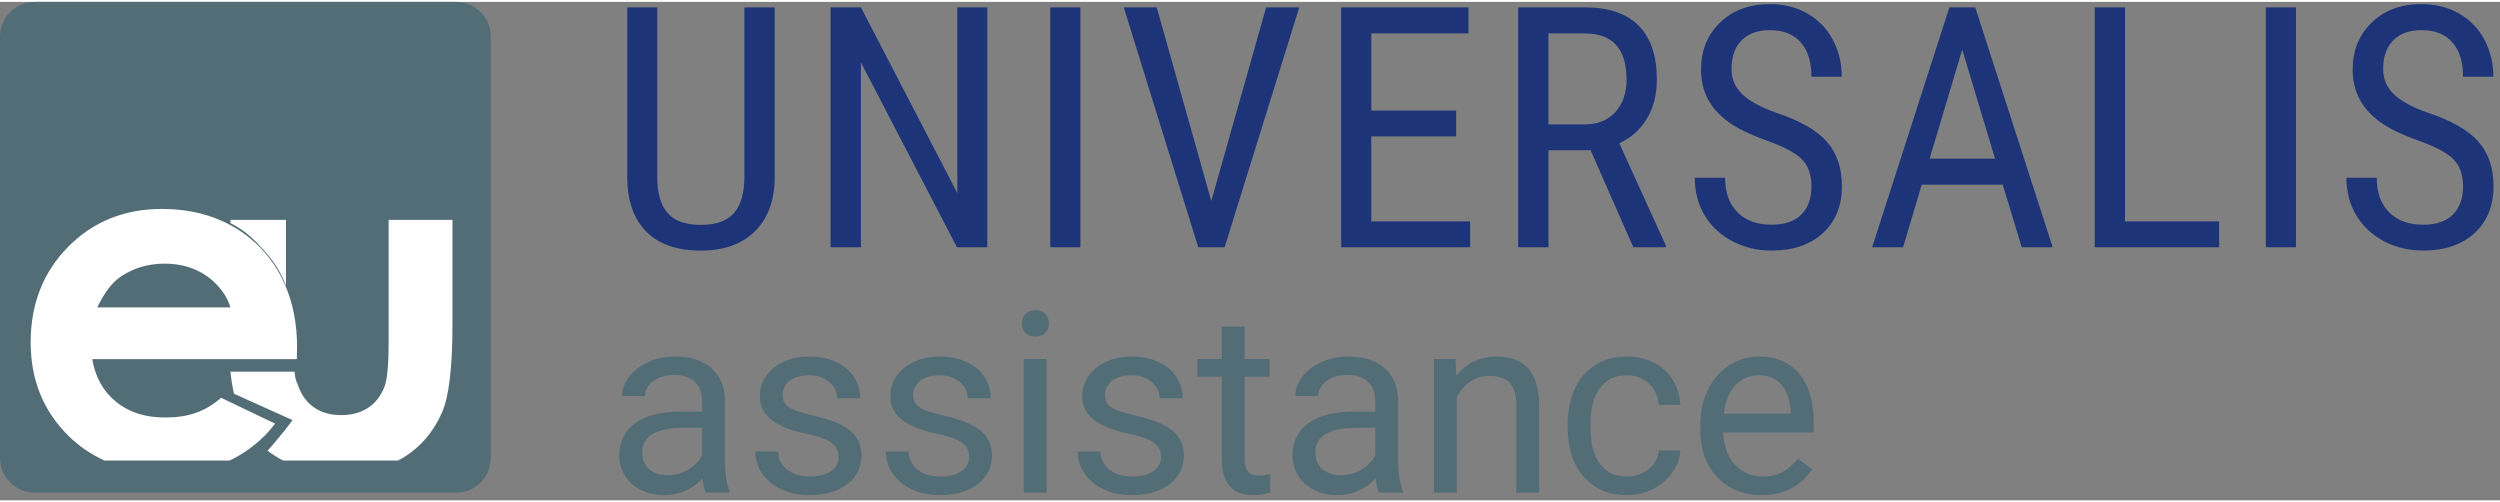 <?xml version="1.0" encoding="UTF-8"?>
<svg xmlns="http://www.w3.org/2000/svg" xmlns:xlink="http://www.w3.org/1999/xlink" width="224" height="45" viewBox="0 0 326 65" version="1.1">
  <rect x="0" y="0" width="326" height="65" fill="#808080" stroke="none"/>
  <!-- Generator: Sketch 52.6 (67491) - http://www.bohemiancoding.com/sketch -->
  <title>logo-assistance</title>
  <desc>Created with Sketch.</desc>
  <g id="INSTALLEUR" stroke="none" stroke-width="1" fill="none" fill-rule="evenodd">
    <g id="Artboard" transform="translate(-19, -26)">
      <g id="logo-assistance" transform="translate(19, 17)">
        <g id="logo">
          <path d="M101.021,9.719 L101.021,31.955 C100.993,34.92 100.133,37.24 98.443,38.916 C96.753,40.592 94.397,41.43 91.375,41.43 C88.281,41.43 85.918,40.61 84.285,38.97 C82.652,37.33 81.822,34.992 81.793,31.955 L81.793,9.719 L85.703,9.719 L85.703,31.805 C85.703,33.91 86.151,35.482 87.046,36.521 C87.941,37.559 89.384,38.078 91.375,38.078 C93.38,38.078 94.83,37.559 95.726,36.521 C96.621,35.482 97.068,33.91 97.068,31.805 L97.068,9.719 L101.021,9.719 Z M128.742,41 L124.789,41 L112.263,16.895 L112.263,41 L108.31,41 L108.31,9.719 L112.263,9.719 L124.832,33.932 L124.832,9.719 L128.742,9.719 L128.742,41 Z M140.886,41 L136.954,41 L136.954,9.719 L140.886,9.719 L140.886,41 Z M157.95,34.963 L165.104,9.719 L169.422,9.719 L159.69,41 L156.252,41 L146.542,9.719 L150.838,9.719 L157.95,34.963 Z M189.881,26.541 L178.816,26.541 L178.816,37.627 L191.707,37.627 L191.707,41 L174.885,41 L174.885,9.719 L191.492,9.719 L191.492,13.113 L178.816,13.113 L178.816,23.168 L189.881,23.168 L189.881,26.541 Z M207.418,28.346 L201.918,28.346 L201.918,41 L197.964,41 L197.964,9.719 L206.73,9.719 C209.795,9.719 212.115,10.517 213.691,12.114 C215.267,13.711 216.054,16.049 216.054,19.129 C216.054,21.063 215.628,22.749 214.776,24.188 C213.924,25.628 212.717,26.713 211.156,27.443 L217.214,40.742 L217.214,41 L212.982,41 L207.418,28.346 Z M201.918,24.973 L206.687,24.973 C208.334,24.973 209.648,24.443 210.629,23.383 C211.611,22.323 212.101,20.905 212.101,19.129 C212.101,15.118 210.282,13.113 206.644,13.113 L201.918,13.113 L201.918,24.973 Z M236.212,33.094 C236.212,31.533 235.79,30.337 234.944,29.506 C234.099,28.675 232.574,27.866 230.368,27.078 C228.163,26.29 226.476,25.463 225.309,24.597 C224.141,23.73 223.268,22.742 222.688,21.632 C222.108,20.522 221.817,19.251 221.817,17.818 C221.817,15.34 222.645,13.299 224.299,11.695 C225.953,10.091 228.12,9.289 230.798,9.289 C232.631,9.289 234.264,9.701 235.696,10.524 C237.129,11.348 238.232,12.49 239.005,13.951 C239.778,15.412 240.165,17.016 240.165,18.764 L236.212,18.764 C236.212,16.83 235.747,15.333 234.816,14.273 C233.885,13.214 232.545,12.684 230.798,12.684 C229.208,12.684 227.976,13.128 227.103,14.016 C226.229,14.904 225.792,16.15 225.792,17.754 C225.792,19.072 226.265,20.174 227.21,21.062 C228.155,21.951 229.616,22.745 231.593,23.447 C234.672,24.464 236.874,25.717 238.199,27.207 C239.524,28.697 240.187,30.645 240.187,33.051 C240.187,35.586 239.363,37.616 237.716,39.142 C236.069,40.667 233.827,41.43 230.991,41.43 C229.172,41.43 227.493,41.032 225.953,40.237 C224.414,39.442 223.203,38.325 222.322,36.886 C221.442,35.446 221.001,33.796 221.001,31.934 L224.954,31.934 C224.954,33.867 225.495,35.371 226.576,36.445 C227.658,37.52 229.129,38.057 230.991,38.057 C232.724,38.057 234.028,37.613 234.901,36.725 C235.775,35.837 236.212,34.626 236.212,33.094 Z M261.161,32.836 L250.59,32.836 L248.163,41 L244.124,41 L254.2,9.719 L257.573,9.719 L267.671,41 L263.631,41 L261.161,32.836 Z M251.622,29.441 L260.151,29.441 L255.876,15.219 L251.622,29.441 Z M277.108,37.627 L289.375,37.627 L289.375,41 L273.154,41 L273.154,9.719 L277.108,9.719 L277.108,37.627 Z M299.392,41 L295.461,41 L295.461,9.719 L299.392,9.719 L299.392,41 Z M321.183,33.094 C321.183,31.533 320.76,30.337 319.915,29.506 C319.07,28.675 317.545,27.866 315.339,27.078 C313.133,26.29 311.447,25.463 310.279,24.597 C309.112,23.73 308.238,22.742 307.658,21.632 C307.078,20.522 306.788,19.251 306.788,17.818 C306.788,15.34 307.615,13.299 309.27,11.695 C310.924,10.091 313.09,9.289 315.769,9.289 C317.602,9.289 319.235,9.701 320.667,10.524 C322.099,11.348 323.202,12.49 323.976,13.951 C324.749,15.412 325.136,17.016 325.136,18.764 L321.183,18.764 C321.183,16.83 320.717,15.333 319.786,14.273 C318.855,13.214 317.516,12.684 315.769,12.684 C314.179,12.684 312.947,13.128 312.073,14.016 C311.2,14.904 310.763,16.15 310.763,17.754 C310.763,19.072 311.236,20.174 312.181,21.062 C313.126,21.951 314.587,22.745 316.564,23.447 C319.643,24.464 321.845,25.717 323.17,27.207 C324.495,28.697 325.157,30.645 325.157,33.051 C325.157,35.586 324.334,37.616 322.687,39.142 C321.04,40.667 318.798,41.43 315.962,41.43 C314.143,41.43 312.464,41.032 310.924,40.237 C309.384,39.442 308.174,38.325 307.293,36.886 C306.412,35.446 305.972,33.796 305.972,31.934 L309.925,31.934 C309.925,33.867 310.466,35.371 311.547,36.445 C312.628,37.52 314.1,38.057 315.962,38.057 C317.695,38.057 318.999,37.613 319.872,36.725 C320.746,35.837 321.183,34.626 321.183,33.094 Z" id="UNIVERSALIS" fill="#1D3479"/>
          <path d="M92.02,73 C91.912,72.785 91.826,72.514 91.762,72.186 C91.697,71.859 91.644,71.518 91.601,71.163 C91.321,71.453 91.007,71.73 90.658,71.993 C90.309,72.256 89.927,72.487 89.514,72.686 C89.1,72.885 88.652,73.04 88.168,73.153 C87.685,73.266 87.175,73.322 86.638,73.322 C85.746,73.322 84.938,73.188 84.213,72.919 C83.488,72.651 82.87,72.286 82.36,71.824 C81.849,71.362 81.455,70.817 81.175,70.188 C80.896,69.56 80.756,68.886 80.756,68.166 C80.756,67.231 80.939,66.407 81.304,65.693 C81.669,64.978 82.193,64.379 82.875,63.896 C83.557,63.413 84.382,63.047 85.349,62.8 C86.315,62.553 87.395,62.43 88.587,62.43 L91.552,62.43 L91.552,61.06 C91.552,60.018 91.241,59.188 90.618,58.571 C89.995,57.953 89.076,57.644 87.862,57.644 C87.304,57.644 86.793,57.719 86.332,57.87 C85.87,58.02 85.475,58.221 85.147,58.474 C84.82,58.726 84.564,59.019 84.382,59.352 C84.199,59.685 84.108,60.034 84.108,60.399 L81.111,60.399 C81.111,59.776 81.275,59.159 81.602,58.546 C81.93,57.934 82.395,57.384 82.996,56.895 C83.598,56.406 84.325,56.009 85.179,55.702 C86.033,55.396 86.987,55.243 88.04,55.243 C88.985,55.243 89.858,55.364 90.658,55.606 C91.458,55.847 92.143,56.213 92.712,56.701 C93.282,57.19 93.728,57.8 94.05,58.53 C94.372,59.261 94.533,60.115 94.533,61.092 L94.533,69.197 C94.533,69.788 94.584,70.408 94.686,71.058 C94.788,71.708 94.941,72.27 95.146,72.742 L95.146,73 L92.02,73 Z M87.073,70.728 C87.61,70.728 88.115,70.653 88.587,70.502 C89.06,70.352 89.49,70.156 89.876,69.914 C90.263,69.673 90.599,69.396 90.884,69.084 C91.168,68.773 91.391,68.451 91.552,68.118 L91.552,64.541 L89.071,64.541 C87.363,64.541 86.047,64.806 85.123,65.338 C84.199,65.87 83.737,66.673 83.737,67.747 C83.737,68.166 83.807,68.558 83.947,68.923 C84.086,69.289 84.299,69.603 84.583,69.866 C84.868,70.129 85.217,70.339 85.631,70.494 C86.044,70.65 86.525,70.728 87.073,70.728 Z M109.357,68.375 C109.357,68.053 109.309,67.75 109.212,67.465 C109.116,67.18 108.925,66.912 108.64,66.659 C108.356,66.407 107.95,66.173 107.424,65.958 C106.897,65.744 106.205,65.545 105.345,65.362 C104.378,65.158 103.508,64.917 102.735,64.637 C101.961,64.358 101.303,64.022 100.761,63.63 C100.219,63.238 99.802,62.773 99.512,62.236 C99.222,61.699 99.077,61.071 99.077,60.351 C99.077,59.664 99.23,59.011 99.536,58.393 C99.843,57.776 100.275,57.233 100.833,56.766 C101.392,56.299 102.069,55.928 102.864,55.654 C103.659,55.38 104.545,55.243 105.522,55.243 C106.564,55.243 107.496,55.385 108.318,55.67 C109.14,55.955 109.838,56.344 110.413,56.838 C110.988,57.333 111.425,57.91 111.726,58.571 C112.027,59.231 112.177,59.937 112.177,60.689 L109.18,60.689 C109.18,60.335 109.1,59.978 108.938,59.618 C108.777,59.258 108.541,58.936 108.229,58.651 C107.918,58.366 107.537,58.135 107.085,57.958 C106.634,57.781 106.113,57.692 105.522,57.692 C104.899,57.692 104.37,57.765 103.935,57.91 C103.5,58.055 103.143,58.248 102.864,58.49 C102.584,58.732 102.38,59.006 102.251,59.312 C102.123,59.618 102.058,59.932 102.058,60.254 C102.058,60.577 102.112,60.867 102.219,61.125 C102.327,61.382 102.531,61.616 102.832,61.825 C103.132,62.035 103.543,62.228 104.064,62.406 C104.585,62.583 105.259,62.763 106.086,62.945 C107.15,63.192 108.074,63.472 108.858,63.783 C109.642,64.095 110.292,64.457 110.808,64.871 C111.323,65.284 111.707,65.76 111.96,66.297 C112.212,66.834 112.338,67.457 112.338,68.166 C112.338,68.929 112.18,69.627 111.863,70.261 C111.546,70.895 111.092,71.437 110.501,71.888 C109.911,72.339 109.202,72.691 108.375,72.944 C107.547,73.196 106.629,73.322 105.619,73.322 C104.459,73.322 103.436,73.161 102.55,72.839 C101.663,72.517 100.919,72.09 100.318,71.558 C99.716,71.026 99.26,70.419 98.948,69.737 C98.637,69.055 98.481,68.354 98.481,67.634 L101.462,67.634 C101.494,68.247 101.642,68.76 101.905,69.173 C102.168,69.587 102.499,69.922 102.896,70.18 C103.293,70.438 103.729,70.621 104.201,70.728 C104.674,70.835 105.146,70.889 105.619,70.889 C106.231,70.889 106.769,70.825 107.23,70.696 C107.692,70.567 108.082,70.39 108.399,70.164 C108.716,69.938 108.955,69.673 109.116,69.366 C109.277,69.06 109.357,68.73 109.357,68.375 Z M126.373,68.375 C126.373,68.053 126.325,67.75 126.228,67.465 C126.131,67.18 125.941,66.912 125.656,66.659 C125.371,66.407 124.966,66.173 124.439,65.958 C123.913,65.744 123.22,65.545 122.361,65.362 C121.394,65.158 120.524,64.917 119.75,64.637 C118.977,64.358 118.319,64.022 117.777,63.63 C117.234,63.238 116.818,62.773 116.528,62.236 C116.238,61.699 116.093,61.071 116.093,60.351 C116.093,59.664 116.246,59.011 116.552,58.393 C116.858,57.776 117.291,57.233 117.849,56.766 C118.408,56.299 119.084,55.928 119.879,55.654 C120.674,55.38 121.561,55.243 122.538,55.243 C123.58,55.243 124.512,55.385 125.334,55.67 C126.156,55.955 126.854,56.344 127.428,56.838 C128.003,57.333 128.441,57.91 128.742,58.571 C129.042,59.231 129.193,59.937 129.193,60.689 L126.196,60.689 C126.196,60.335 126.115,59.978 125.954,59.618 C125.793,59.258 125.557,58.936 125.245,58.651 C124.934,58.366 124.552,58.135 124.101,57.958 C123.65,57.781 123.129,57.692 122.538,57.692 C121.915,57.692 121.386,57.765 120.951,57.91 C120.516,58.055 120.159,58.248 119.879,58.49 C119.6,58.732 119.396,59.006 119.267,59.312 C119.138,59.618 119.074,59.932 119.074,60.254 C119.074,60.577 119.127,60.867 119.235,61.125 C119.342,61.382 119.546,61.616 119.847,61.825 C120.148,62.035 120.559,62.228 121.08,62.406 C121.601,62.583 122.275,62.763 123.102,62.945 C124.166,63.192 125.089,63.472 125.874,63.783 C126.658,64.095 127.308,64.457 127.823,64.871 C128.339,65.284 128.723,65.76 128.975,66.297 C129.228,66.834 129.354,67.457 129.354,68.166 C129.354,68.929 129.196,69.627 128.879,70.261 C128.562,70.895 128.108,71.437 127.517,71.888 C126.926,72.339 126.217,72.691 125.39,72.944 C124.563,73.196 123.645,73.322 122.635,73.322 C121.475,73.322 120.451,73.161 119.565,72.839 C118.679,72.517 117.935,72.09 117.333,71.558 C116.732,71.026 116.275,70.419 115.964,69.737 C115.652,69.055 115.497,68.354 115.497,67.634 L118.478,67.634 C118.51,68.247 118.657,68.76 118.921,69.173 C119.184,69.587 119.514,69.922 119.912,70.18 C120.309,70.438 120.744,70.621 121.217,70.728 C121.689,70.835 122.162,70.889 122.635,70.889 C123.247,70.889 123.784,70.825 124.246,70.696 C124.708,70.567 125.097,70.39 125.414,70.164 C125.731,69.938 125.97,69.673 126.131,69.366 C126.292,69.06 126.373,68.73 126.373,68.375 Z M136.476,73 L133.495,73 L133.495,55.565 L136.476,55.565 L136.476,73 Z M133.253,50.941 C133.253,50.458 133.401,50.049 133.697,49.716 C133.992,49.383 134.43,49.217 135.01,49.217 C135.59,49.217 136.03,49.383 136.331,49.716 C136.632,50.049 136.782,50.458 136.782,50.941 C136.782,51.424 136.632,51.827 136.331,52.149 C136.03,52.472 135.59,52.633 135.01,52.633 C134.43,52.633 133.992,52.472 133.697,52.149 C133.401,51.827 133.253,51.424 133.253,50.941 Z M151.397,68.375 C151.397,68.053 151.349,67.75 151.252,67.465 C151.155,67.18 150.965,66.912 150.68,66.659 C150.395,66.407 149.99,66.173 149.463,65.958 C148.937,65.744 148.244,65.545 147.385,65.362 C146.418,65.158 145.548,64.917 144.774,64.637 C144.001,64.358 143.343,64.022 142.801,63.63 C142.258,63.238 141.842,62.773 141.552,62.236 C141.262,61.699 141.117,61.071 141.117,60.351 C141.117,59.664 141.27,59.011 141.576,58.393 C141.882,57.776 142.314,57.233 142.873,56.766 C143.432,56.299 144.108,55.928 144.903,55.654 C145.698,55.38 146.584,55.243 147.562,55.243 C148.604,55.243 149.536,55.385 150.358,55.67 C151.179,55.955 151.878,56.344 152.452,56.838 C153.027,57.333 153.465,57.91 153.766,58.571 C154.066,59.231 154.217,59.937 154.217,60.689 L151.22,60.689 C151.22,60.335 151.139,59.978 150.978,59.618 C150.817,59.258 150.581,58.936 150.269,58.651 C149.958,58.366 149.576,58.135 149.125,57.958 C148.674,57.781 148.153,57.692 147.562,57.692 C146.939,57.692 146.41,57.765 145.975,57.91 C145.54,58.055 145.183,58.248 144.903,58.49 C144.624,58.732 144.42,59.006 144.291,59.312 C144.162,59.618 144.098,59.932 144.098,60.254 C144.098,60.577 144.151,60.867 144.259,61.125 C144.366,61.382 144.57,61.616 144.871,61.825 C145.172,62.035 145.583,62.228 146.104,62.406 C146.625,62.583 147.299,62.763 148.126,62.945 C149.189,63.192 150.113,63.472 150.897,63.783 C151.682,64.095 152.332,64.457 152.847,64.871 C153.363,65.284 153.747,65.76 153.999,66.297 C154.252,66.834 154.378,67.457 154.378,68.166 C154.378,68.929 154.219,69.627 153.903,70.261 C153.586,70.895 153.132,71.437 152.541,71.888 C151.95,72.339 151.241,72.691 150.414,72.944 C149.587,73.196 148.668,73.322 147.659,73.322 C146.499,73.322 145.475,73.161 144.589,72.839 C143.703,72.517 142.959,72.09 142.357,71.558 C141.756,71.026 141.299,70.419 140.988,69.737 C140.676,69.055 140.521,68.354 140.521,67.634 L143.501,67.634 C143.534,68.247 143.681,68.76 143.945,69.173 C144.208,69.587 144.538,69.922 144.936,70.18 C145.333,70.438 145.768,70.621 146.241,70.728 C146.713,70.835 147.186,70.889 147.659,70.889 C148.271,70.889 148.808,70.825 149.27,70.696 C149.732,70.567 150.121,70.39 150.438,70.164 C150.755,69.938 150.994,69.673 151.155,69.366 C151.316,69.06 151.397,68.73 151.397,68.375 Z M162.306,51.344 L162.306,55.565 L165.561,55.565 L165.561,57.87 L162.306,57.87 L162.306,68.682 C162.306,69.133 162.359,69.495 162.467,69.769 C162.574,70.043 162.717,70.255 162.894,70.406 C163.071,70.556 163.275,70.656 163.506,70.704 C163.737,70.752 163.976,70.776 164.223,70.776 C164.47,70.776 164.731,70.752 165.005,70.704 C165.279,70.656 165.491,70.615 165.641,70.583 L165.641,73 C165.405,73.064 165.099,73.134 164.723,73.209 C164.347,73.285 163.89,73.322 163.353,73.322 C162.805,73.322 162.287,73.244 161.798,73.089 C161.309,72.933 160.882,72.672 160.517,72.307 C160.152,71.942 159.862,71.461 159.647,70.865 C159.432,70.269 159.325,69.536 159.325,68.666 L159.325,57.87 L156.15,57.87 L156.15,55.565 L159.325,55.565 L159.325,51.344 L162.306,51.344 Z M179.805,73 C179.697,72.785 179.611,72.514 179.547,72.186 C179.482,71.859 179.429,71.518 179.386,71.163 C179.106,71.453 178.792,71.73 178.443,71.993 C178.094,72.256 177.713,72.487 177.299,72.686 C176.885,72.885 176.437,73.04 175.954,73.153 C175.47,73.266 174.96,73.322 174.423,73.322 C173.531,73.322 172.723,73.188 171.998,72.919 C171.273,72.651 170.655,72.286 170.145,71.824 C169.635,71.362 169.24,70.817 168.96,70.188 C168.681,69.56 168.542,68.886 168.542,68.166 C168.542,67.231 168.724,66.407 169.089,65.693 C169.455,64.978 169.978,64.379 170.66,63.896 C171.343,63.413 172.167,63.047 173.134,62.8 C174.101,62.553 175.18,62.43 176.373,62.43 L179.337,62.43 L179.337,61.06 C179.337,60.018 179.026,59.188 178.403,58.571 C177.78,57.953 176.861,57.644 175.647,57.644 C175.089,57.644 174.579,57.719 174.117,57.87 C173.655,58.02 173.26,58.221 172.932,58.474 C172.605,58.726 172.35,59.019 172.167,59.352 C171.984,59.685 171.893,60.034 171.893,60.399 L168.896,60.399 C168.896,59.776 169.06,59.159 169.387,58.546 C169.715,57.934 170.18,57.384 170.781,56.895 C171.383,56.406 172.111,56.009 172.965,55.702 C173.819,55.396 174.772,55.243 175.825,55.243 C176.77,55.243 177.643,55.364 178.443,55.606 C179.243,55.847 179.928,56.213 180.498,56.701 C181.067,57.19 181.513,57.8 181.835,58.53 C182.157,59.261 182.318,60.115 182.318,61.092 L182.318,69.197 C182.318,69.788 182.369,70.408 182.471,71.058 C182.573,71.708 182.727,72.27 182.931,72.742 L182.931,73 L179.805,73 Z M174.858,70.728 C175.395,70.728 175.9,70.653 176.373,70.502 C176.845,70.352 177.275,70.156 177.662,69.914 C178.048,69.673 178.384,69.396 178.669,69.084 C178.953,68.773 179.176,68.451 179.337,68.118 L179.337,64.541 L176.856,64.541 C175.148,64.541 173.832,64.806 172.908,65.338 C171.984,65.87 171.522,66.673 171.522,67.747 C171.522,68.166 171.592,68.558 171.732,68.923 C171.872,69.289 172.084,69.603 172.368,69.866 C172.653,70.129 173.002,70.339 173.416,70.494 C173.829,70.65 174.31,70.728 174.858,70.728 Z M189.811,55.565 L189.908,57.757 C190.531,56.973 191.283,56.358 192.164,55.912 C193.044,55.466 194.033,55.243 195.128,55.243 C195.977,55.243 196.745,55.359 197.433,55.59 C198.12,55.821 198.706,56.191 199.189,56.701 C199.672,57.212 200.046,57.867 200.309,58.667 C200.572,59.468 200.704,60.437 200.704,61.576 L200.704,73 L197.723,73 L197.723,61.543 C197.723,60.867 197.647,60.289 197.497,59.811 C197.347,59.333 197.124,58.944 196.828,58.643 C196.533,58.342 196.168,58.122 195.733,57.982 C195.298,57.843 194.795,57.773 194.226,57.773 C193.259,57.773 192.411,58.031 191.68,58.546 C190.95,59.062 190.38,59.739 189.972,60.577 L189.972,73 L186.991,73 L186.991,55.565 L189.811,55.565 Z M212.192,70.889 C212.719,70.889 213.224,70.803 213.707,70.631 C214.19,70.459 214.617,70.223 214.988,69.922 C215.359,69.622 215.659,69.264 215.89,68.851 C216.121,68.437 216.258,67.989 216.301,67.505 L219.121,67.505 C219.078,68.279 218.866,69.017 218.485,69.721 C218.103,70.425 217.601,71.042 216.978,71.574 C216.355,72.106 215.633,72.53 214.811,72.847 C213.989,73.164 213.116,73.322 212.192,73.322 C210.882,73.322 209.74,73.089 208.768,72.621 C207.796,72.154 206.988,71.523 206.343,70.728 C205.699,69.933 205.218,69.009 204.901,67.957 C204.584,66.904 204.426,65.792 204.426,64.621 L204.426,63.944 C204.426,62.773 204.584,61.662 204.901,60.609 C205.218,59.556 205.699,58.632 206.343,57.837 C206.988,57.042 207.793,56.411 208.76,55.944 C209.727,55.477 210.866,55.243 212.176,55.243 C213.197,55.243 214.123,55.404 214.956,55.727 C215.788,56.049 216.508,56.492 217.115,57.056 C217.722,57.62 218.197,58.289 218.541,59.062 C218.885,59.835 219.078,60.668 219.121,61.56 L216.301,61.56 C216.258,61.022 216.132,60.52 215.923,60.053 C215.713,59.586 215.431,59.177 215.077,58.828 C214.722,58.479 214.301,58.203 213.812,57.999 C213.323,57.794 212.778,57.692 212.176,57.692 C211.252,57.692 210.487,57.875 209.88,58.24 C209.273,58.605 208.784,59.086 208.414,59.682 C208.043,60.279 207.783,60.95 207.632,61.697 C207.482,62.443 207.407,63.192 207.407,63.944 L207.407,64.621 C207.407,65.395 207.482,66.155 207.632,66.901 C207.783,67.648 208.041,68.316 208.406,68.907 C208.771,69.498 209.26,69.976 209.872,70.341 C210.484,70.707 211.258,70.889 212.192,70.889 Z M229.708,73.322 C228.494,73.322 227.395,73.113 226.412,72.694 C225.429,72.275 224.589,71.692 223.891,70.946 C223.192,70.199 222.655,69.31 222.279,68.279 C221.903,67.248 221.715,66.12 221.715,64.895 L221.715,64.218 C221.715,62.8 221.927,61.533 222.352,60.416 C222.776,59.298 223.343,58.358 224.052,57.596 C224.761,56.833 225.572,56.25 226.485,55.847 C227.398,55.445 228.349,55.243 229.337,55.243 C230.583,55.243 231.657,55.461 232.56,55.896 C233.462,56.331 234.206,56.93 234.791,57.692 C235.377,58.455 235.809,59.357 236.088,60.399 C236.368,61.441 236.507,62.575 236.507,63.799 L236.507,65.137 L224.696,65.137 C224.718,65.942 224.849,66.694 225.091,67.393 C225.333,68.091 225.677,68.698 226.122,69.213 C226.568,69.729 227.105,70.137 227.734,70.438 C228.362,70.739 229.074,70.889 229.869,70.889 C230.921,70.889 231.813,70.674 232.543,70.245 C233.274,69.815 233.913,69.246 234.461,68.537 L236.282,69.955 C236.002,70.384 235.664,70.801 235.267,71.203 C234.869,71.606 234.405,71.966 233.873,72.283 C233.341,72.6 232.731,72.852 232.044,73.04 C231.356,73.228 230.578,73.322 229.708,73.322 Z M229.337,57.692 C228.735,57.692 228.182,57.802 227.677,58.023 C227.172,58.243 226.721,58.562 226.324,58.981 C225.926,59.4 225.596,59.921 225.333,60.544 C225.07,61.167 224.89,61.882 224.793,62.688 L233.526,62.688 L233.526,62.462 C233.494,61.882 233.4,61.307 233.244,60.738 C233.089,60.168 232.847,59.658 232.519,59.207 C232.192,58.756 231.77,58.391 231.254,58.111 C230.739,57.832 230.1,57.692 229.337,57.692 Z" id="assistance" fill="#536D77"/>
          <path d="M59.429,73 L4.571,73 C1.99,73 0,70.983 0,68.429 L0,13.571 C0,11.017 1.99,9 4.571,9 L59.429,9 C62.011,9 64,11.017 64,13.571 L64,68.429 C64,70.983 62.011,73 59.429,73 Z" id="fond" fill="#536D77"/>
          <path d="M52.695,68.365 C52.44,68.522 52.178,68.666 51.907,68.807 L36.913,68.807 C36.451,68.569 36.005,68.314 35.591,68.022 C35.323,67.838 35.138,67.729 34.895,67.521 C35.202,67.22 37.128,64.946 38.152,63.539 C38.152,63.539 30.686,60.174 30.512,60.097 C30.286,59.039 30.218,58.735 30.053,57.223 L38.403,57.223 C38.507,58.353 38.681,58.503 38.927,59.179 C39.355,60.35 40.042,61.262 40.989,61.908 C41.933,62.558 43.103,62.885 44.484,62.885 C45.868,62.885 47.044,62.564 48.012,61.924 C48.98,61.286 49.697,60.347 50.165,59.106 C50.509,58.18 50.683,56.2 50.683,53.168 L50.683,37.426 L59,37.426 L59,51.042 C59,56.654 58.544,60.493 57.631,62.558 C56.512,65.081 54.868,67.016 52.695,68.365 Z M28.883,55.584 L12.03,55.584 C12.415,57.912 13.446,59.761 15.117,61.136 C16.789,62.509 18.923,63.197 21.521,63.197 C24.44,63.197 26.705,62.5 28.829,60.623 L35.869,63.996 C34.993,65.157 34.19,65.965 33.081,66.843 C32.192,67.547 31.258,68.169 30.248,68.654 C30.138,68.71 30.022,68.757 29.907,68.807 L13.628,68.807 C11.879,68.014 10.295,66.944 8.899,65.559 C5.631,62.319 4,58.261 4,53.39 C4,48.395 5.628,44.249 8.881,40.948 C12.137,37.649 16.218,36 21.125,36 C23.958,36 26.493,36.505 28.75,37.48 C30.646,38.3 32.348,39.442 33.838,40.948 C35.254,42.38 36.345,44.02 37.146,45.85 C38.193,48.238 38.737,50.953 38.737,54.02 L38.704,55.584 L37.231,55.584 L28.883,55.584 Z M26.923,44.721 C25.367,43.662 23.558,43.132 21.502,43.132 C19.267,43.132 17.309,43.728 15.624,44.913 C14.564,45.654 13.586,46.963 12.684,48.838 L28.46,48.838 L30.053,48.838 C29.727,47.794 29.18,46.887 28.46,46.084 C28.015,45.589 27.519,45.124 26.923,44.721 Z M30.053,37.426 L37.289,37.426 L37.289,45.985 C36.531,44.104 35.698,42.807 34.361,41.337 C32.968,39.807 31.974,38.843 30.053,37.845 L30.053,37.426 Z" id="Shape" fill="#FFFFFF"/>
        </g>
      </g>
    </g>
  </g>
</svg>
